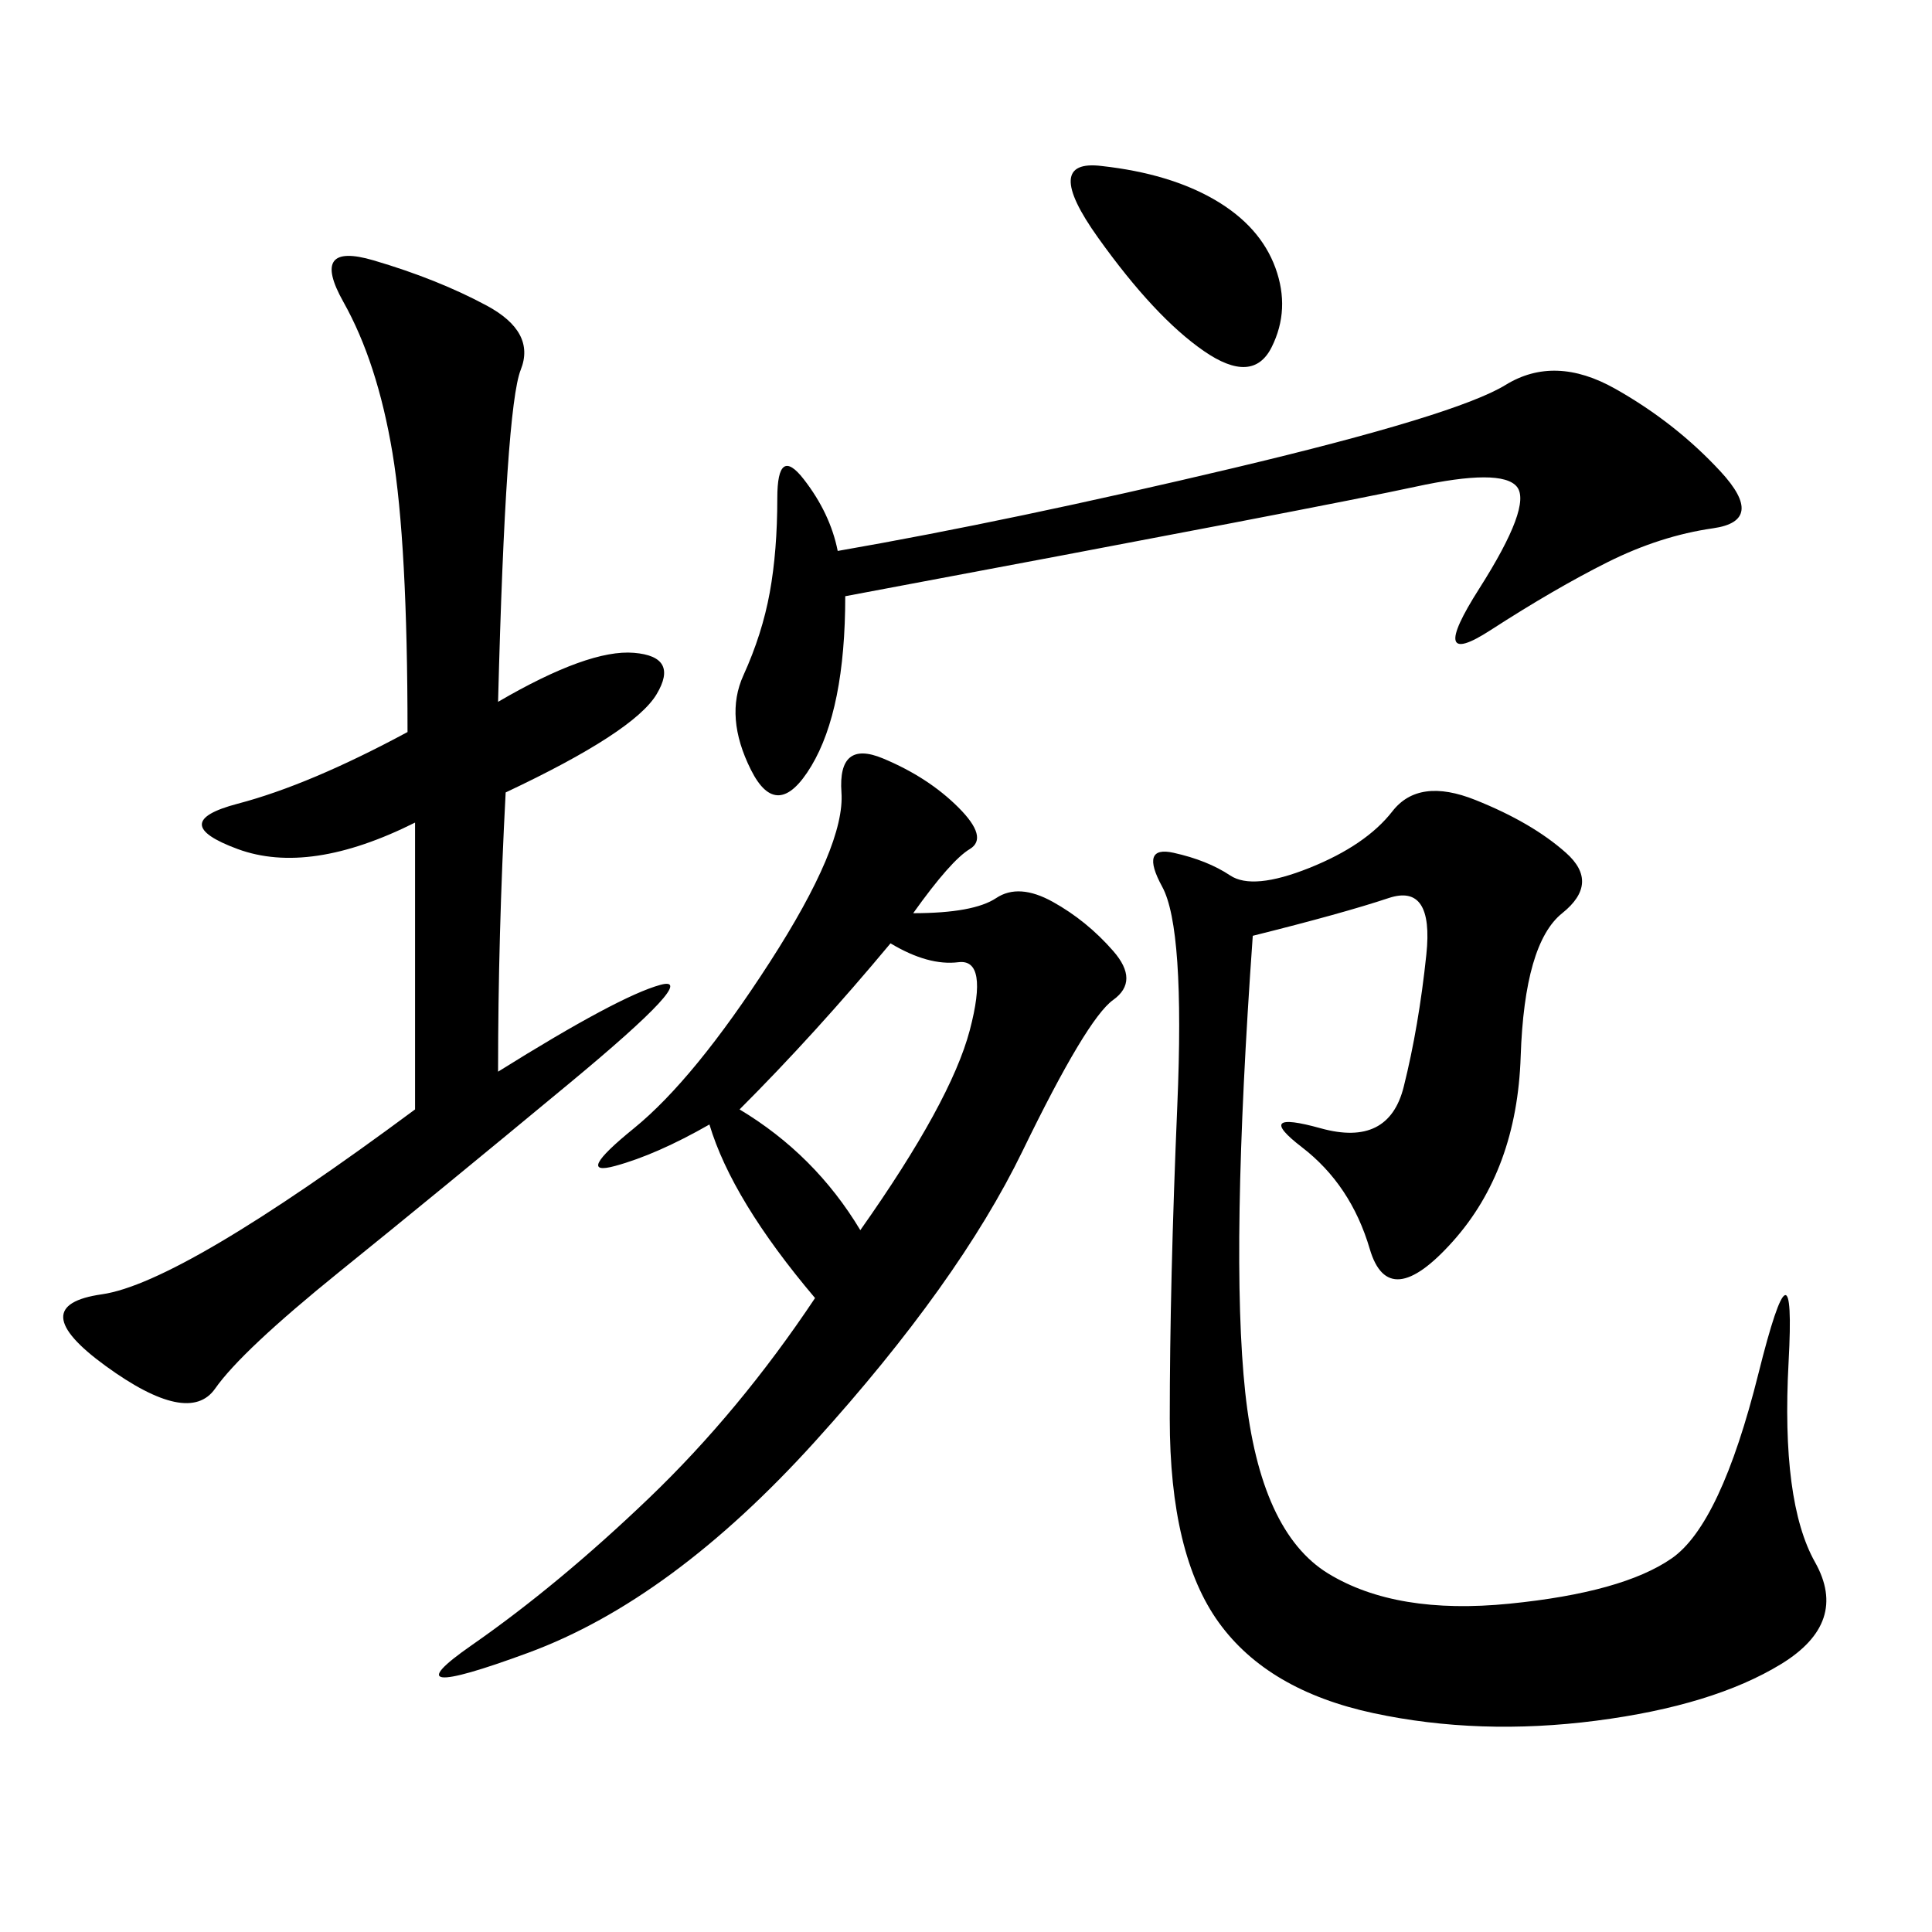 <svg xmlns="http://www.w3.org/2000/svg" xmlns:xlink="http://www.w3.org/1999/xlink" width="300" height="300"><path d="M194.53 145.31Q191.02 194.53 193.36 216.21Q195.70 237.89 206.25 244.34Q216.80 250.78 234.38 249.02Q251.95 247.27 259.57 241.99Q267.19 236.72 273.05 213.28Q278.91 189.84 277.73 211.52Q276.56 233.20 281.84 242.58Q287.11 251.95 276.56 258.40Q266.02 264.84 247.85 267.19Q229.69 269.53 213.28 266.02Q196.88 262.50 189.26 251.95Q181.64 241.41 181.64 220.31L181.64 220.31Q181.64 199.22 182.81 171.68Q183.98 144.14 180.47 137.70Q176.95 131.25 182.23 132.42Q187.50 133.59 191.02 135.94Q194.53 138.28 203.32 134.77Q212.11 131.25 216.21 125.98Q220.31 120.70 229.10 124.22Q237.89 127.73 243.16 132.42Q248.44 137.11 242.58 141.80Q236.72 146.48 236.13 164.06Q235.55 181.64 225.59 192.77Q215.63 203.91 212.70 193.95Q209.77 183.98 202.15 178.13Q194.53 172.27 205.08 175.20Q215.63 178.13 217.97 168.75Q220.31 159.38 221.48 148.24Q222.66 137.11 215.63 139.45Q208.59 141.80 194.53 145.31L194.53 145.31ZM141.80 141.80Q151.17 141.80 154.69 139.45Q158.20 137.11 163.48 140.04Q168.75 142.97 172.85 147.66Q176.95 152.34 172.85 155.27Q168.75 158.20 158.79 178.71Q148.83 199.22 126.56 223.83Q104.30 248.44 82.03 256.64Q59.77 264.84 73.24 255.47Q86.72 246.09 100.78 232.62Q114.84 219.14 126.56 201.56L126.56 201.56Q113.67 186.33 110.16 174.61L110.16 174.61Q101.95 179.30 95.51 181.05Q89.06 182.81 98.44 175.20Q107.81 167.58 119.53 149.41Q131.25 131.25 130.66 123.05Q130.08 114.84 137.11 117.77Q144.14 120.70 148.83 125.39Q153.52 130.08 150.59 131.84Q147.66 133.59 141.80 141.80L141.80 141.80ZM77.34 108.98Q91.41 100.78 98.44 101.37Q105.47 101.95 101.95 107.81Q98.44 113.67 78.52 123.05L78.52 123.05Q77.34 145.31 77.34 166.41L77.34 166.41Q96.09 154.69 102.54 152.93Q108.98 151.17 88.48 168.16Q67.97 185.16 52.73 197.46Q37.50 209.77 33.40 215.63Q29.30 221.48 16.41 212.11Q3.52 202.73 15.82 200.98Q28.13 199.22 64.45 172.27L64.45 172.27L64.45 127.73Q48.05 135.94 36.91 131.84Q25.78 127.73 36.91 124.80Q48.05 121.88 63.28 113.67L63.28 113.67Q63.28 84.38 60.94 70.31Q58.59 56.25 53.32 46.88Q48.05 37.50 58.01 40.43Q67.97 43.36 75.59 47.46Q83.20 51.56 80.86 57.42Q78.52 63.28 77.34 108.98L77.34 108.98ZM131.25 92.58Q131.25 110.16 125.98 118.95Q120.70 127.73 116.60 119.53Q112.50 111.33 115.43 104.88Q118.36 98.44 119.53 91.99Q120.70 85.55 120.70 77.34L120.70 77.34Q120.70 69.14 124.80 74.41Q128.91 79.69 130.08 85.55L130.08 85.55Q157.03 80.86 191.60 72.66Q226.17 64.45 233.79 59.77Q241.41 55.08 250.78 60.35Q260.16 65.63 267.19 73.24Q274.22 80.86 266.02 82.03Q257.81 83.20 249.61 87.30Q241.41 91.41 231.45 97.85Q221.48 104.30 229.69 91.41Q237.89 78.52 235.55 75.59Q233.20 72.66 219.73 75.59Q206.25 78.52 131.25 92.58L131.25 92.58ZM114.84 172.27Q126.56 179.30 133.59 191.02L133.59 191.02Q147.66 171.09 150.59 159.96Q153.52 148.83 148.83 149.41Q144.14 150 138.28 146.48L138.28 146.48Q126.56 160.55 114.84 172.27L114.84 172.27ZM171.09 25.78Q181.64 26.95 188.67 31.05Q195.70 35.16 198.05 41.60Q200.39 48.05 197.46 53.91Q194.53 59.77 186.91 54.49Q179.30 49.22 170.51 36.91Q161.72 24.61 171.09 25.78L171.09 25.78Z"/></svg>